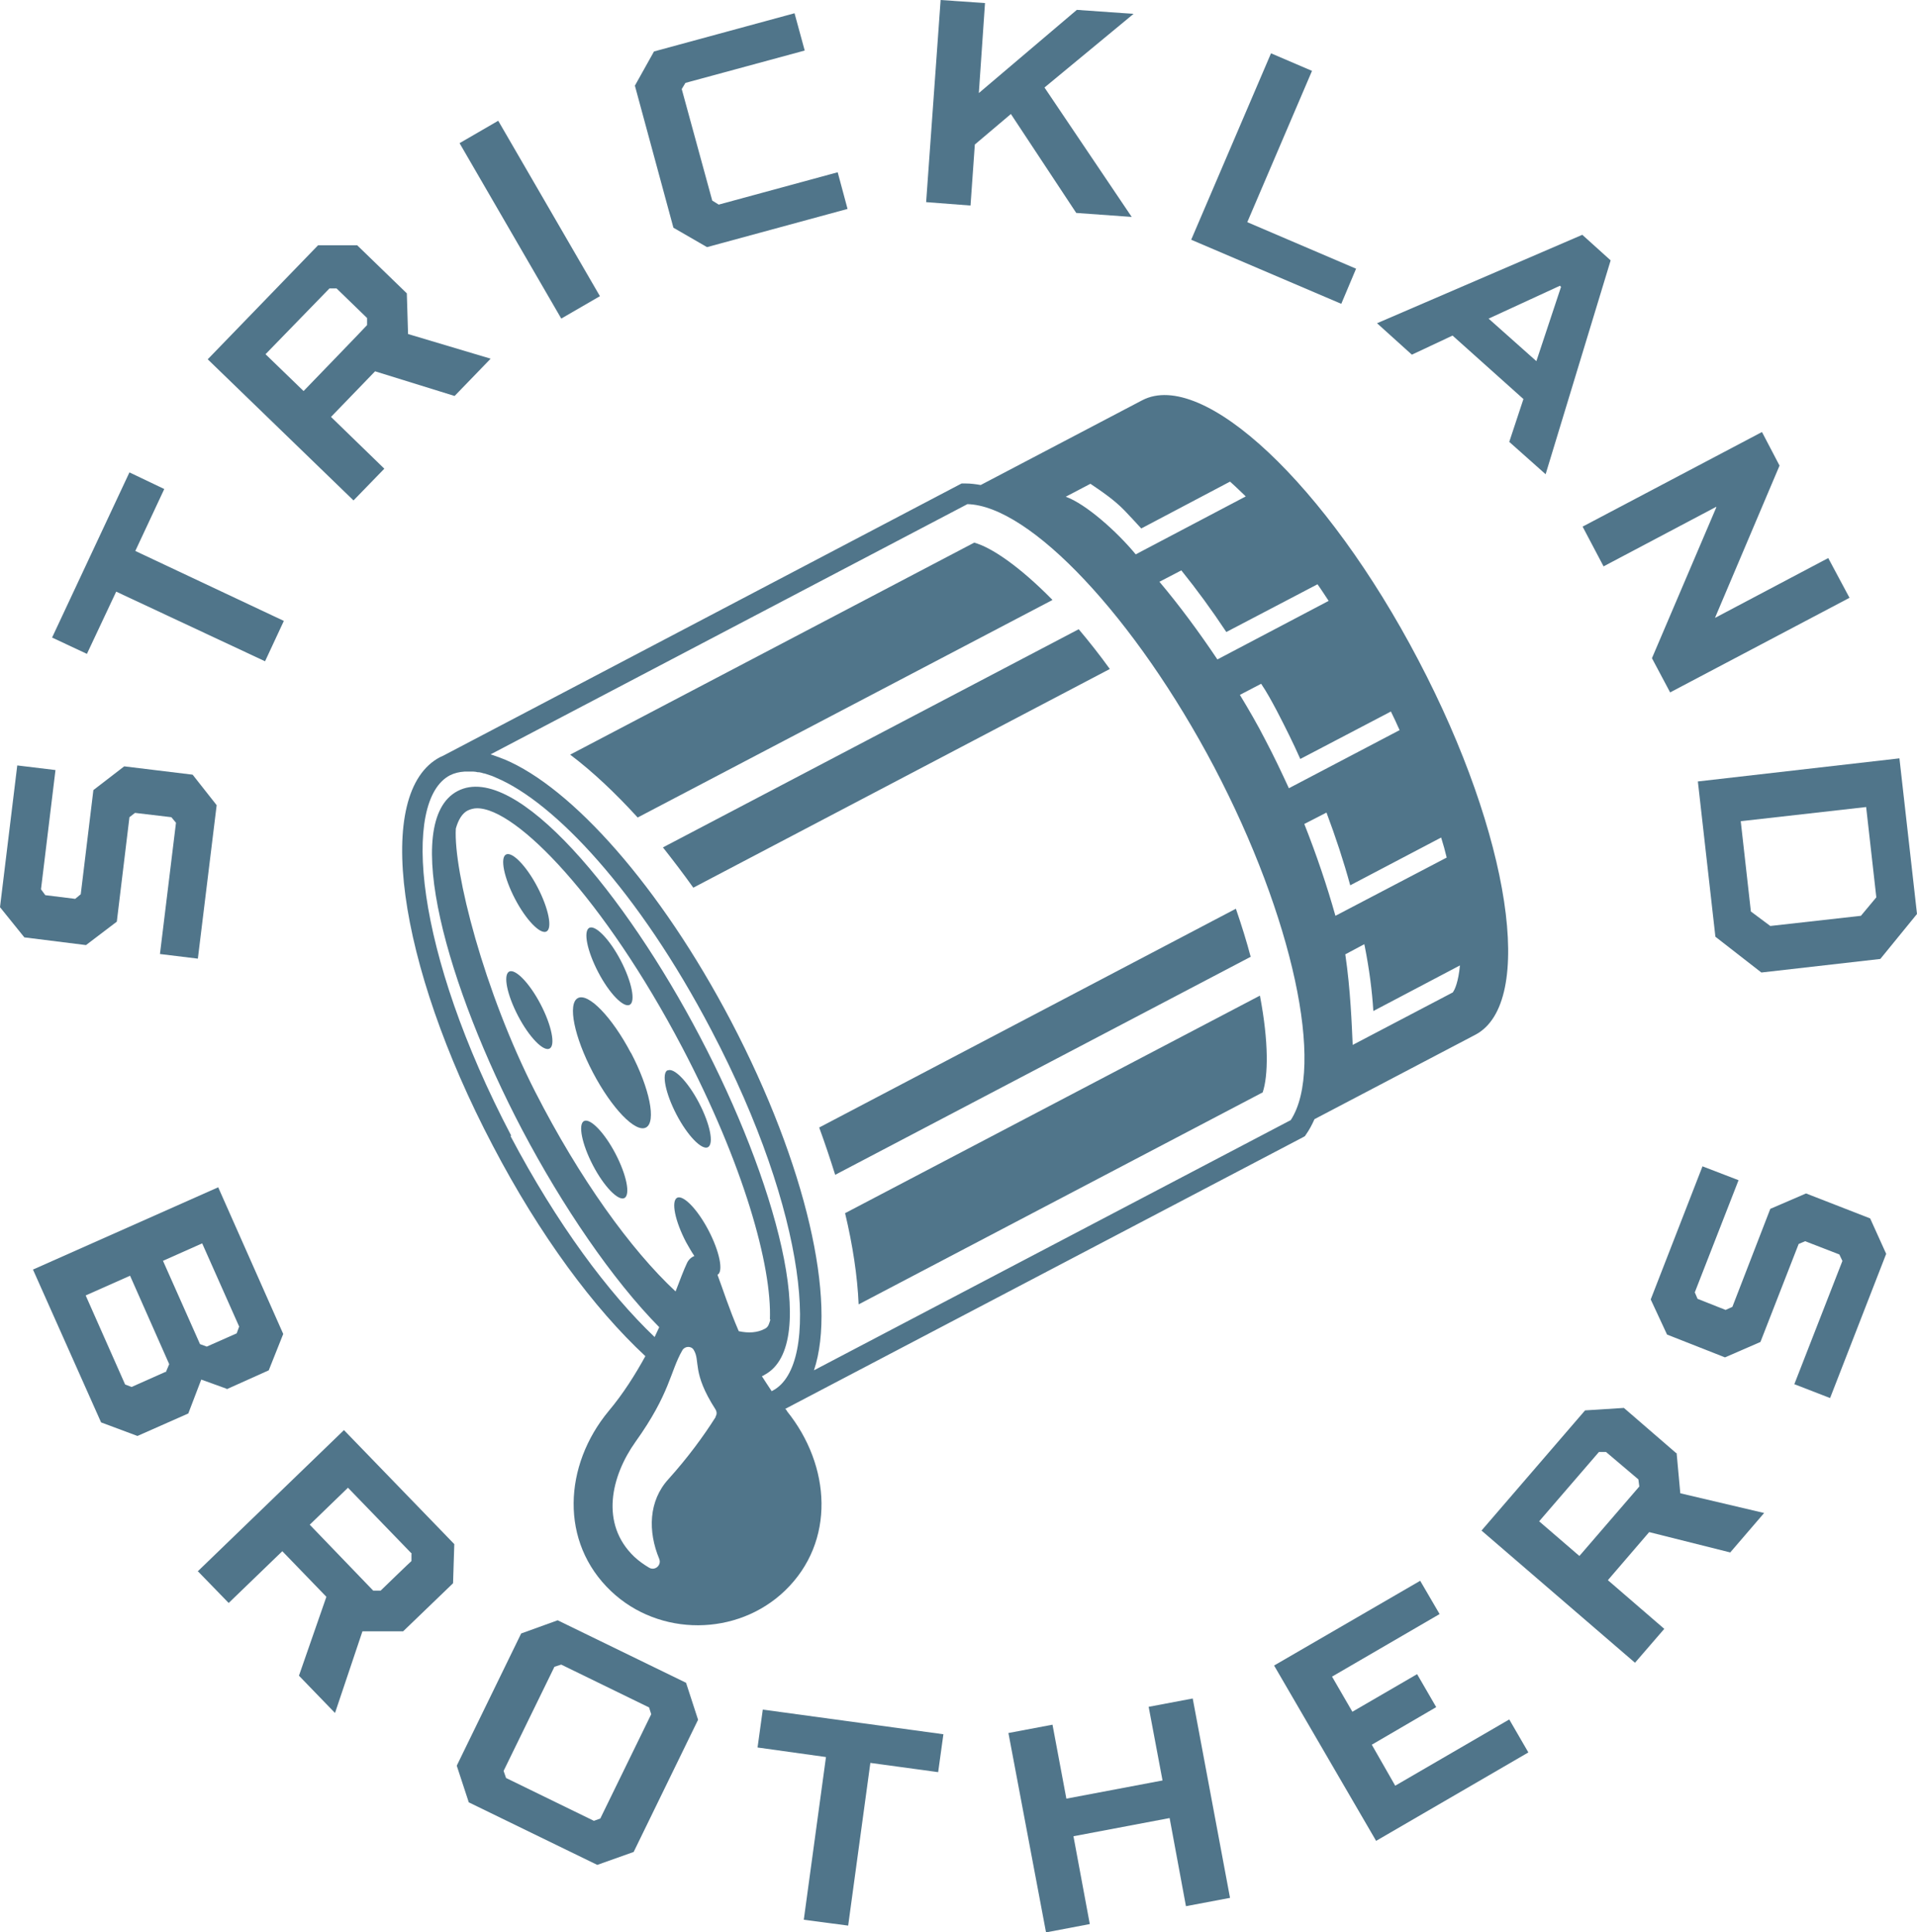 <?xml version="1.0" encoding="UTF-8"?> <svg xmlns="http://www.w3.org/2000/svg" id="Layer_1" version="1.1" viewBox="0 0 622 627.1"><defs><style> .st0 { fill: #50758a; } </style></defs><polygon class="st0" points="37.9 299.1 42 265.2 43.8 263.8 55.6 265.2 57.1 267 51.9 309.6 64.2 311.1 70.3 261.3 62.5 251.4 40.3 248.7 30.3 256.4 26.2 290.2 24.4 291.7 14.7 290.5 13.3 288.6 18 249.9 5.6 248.4 0 294.4 7.9 304.2 27.9 306.7 37.9 299.1"></polygon><polygon class="st0" points="37.7 192 86 214.6 92.1 201.5 43.9 178.8 53.3 158.7 42 153.3 16.9 206.9 28.2 212.2 37.7 192"></polygon><path class="st0" d="M124.7,152.1l-17.3-16.8,14.3-14.8h0s25.8,8,25.8,8l11.7-12.1-26.8-8-.4-13.2-16.1-15.6h-12.7l-35.8,37,47.3,45.8,10.1-10.4ZM86.2,114.9l20.7-21.3h2.3l9.9,9.6v2.3c.1,0-20.6,21.4-20.6,21.4l-12.4-12Z"></path><rect class="st0" x="164.6" y="38.5" width="14.5" height="65.8" transform="translate(-12.6 95.7) rotate(-30.1)"></rect><polygon class="st0" points="229.4 80.2 275 67.8 271.8 55.9 233.2 66.4 231.1 65.1 221.2 28.9 222.4 26.9 261.1 16.4 257.8 4.3 212.2 16.7 206 27.8 218.5 73.9 229.4 80.2"></polygon><polygon class="st0" points="316.3 46.9 328 37 349.2 69.1 367.2 70.4 338.9 28.4 367.8 4.5 349.4 3.2 317.6 30.2 319.6 1 305.2 0 300.5 65.6 314.9 66.7 316.3 46.9"></polygon><polygon class="st0" points="440 87.2 404.7 72.1 425.7 23 412.4 17.3 386.5 77.8 435.2 98.6 440 87.2"></polygon><path class="st0" d="M471.3,108.9l23,20.6-4.6,13.9,11.8,10.5,21.1-69.4-9.2-8.3h0s-66.6,28.7-66.6,28.7l11.3,10.2,13.2-6.2ZM506.1,92.7l.4.4-8,24.1-15.5-13.8,23-10.6Z"></path><polygon class="st0" points="520.3 183.8 556.8 164.5 556.9 164.6 536 213.6 541.9 224.7 600.1 194 593.2 181.1 556.5 200.5 556.5 200.4 577.4 151.1 571.7 140.2 513.5 170.9 520.3 183.8"></polygon><path class="st0" d="M556.6,304l14.9,11.6,38.6-4.4,11.9-14.6-5.7-50.5-65.4,7.5,5.7,50.5ZM564.8,266.5l40.7-4.6,3.3,29.3-5,6-29.4,3.3-6.3-4.7-3.3-29.4h0Z"></path><path class="st0" d="M73.4,450.9l13.8-6.2,4.7-11.8h0s-21.1-47.6-21.1-47.6l-60.1,26.7,22.1,49.6,11.8,4.4,16.5-7.3,4.2-11,8.3,3ZM53.7,445.2l-11,4.9-2.1-.8-12.8-28.9h0l14.4-6.4,12.7,28.7-1.1,2.6ZM52.8,409.2h0s12.8-5.7,12.8-5.7l12,27-.8,2.2-9.7,4.3-2.2-.8-12-27Z"></path><path class="st0" d="M64.1,509.8l10.1,10.4,17.4-16.8,14.3,14.8h0s-8.9,25.6-8.9,25.6l11.7,12.1,8.9-26.5h13.2l16.2-15.6.4-12.7-35.8-37-47.3,45.7ZM133.5,504.3v2.3c-.1,0-10,9.6-10,9.6h-2.4l-20.6-21.4,12.4-12,20.7,21.4Z"></path><path class="st0" d="M181,525.8h0s-11.9,4.3-11.9,4.3l-20.9,42.9,3.9,11.9,41.7,20.3,11.8-4.2,20.9-42.9-3.9-12-41.7-20.3ZM194.9,590.1l-2.2.8-28.5-13.9-.8-2.3,16.5-33.8,2.2-.7,28.5,13.9.7,2.2-16.5,33.8Z"></path><polygon class="st0" points="245.8 567.1 268 570.2 260.8 623 275.2 624.9 282.4 572.1 304.4 575.1 306.1 562.8 247.5 554.8 245.8 567.1"></polygon><polygon class="st0" points="372.7 553.9 377.2 577.8 346 583.7 341.5 559.7 327.2 562.4 339.4 627.1 353.6 624.4 348.3 595.9 379.5 590 384.8 618.6 399.1 615.9 387 551.2 372.7 553.9"></polygon><polygon class="st0" points="452.7 579.5 445.1 566.2 466 554 459.8 543.3 438.8 555.5 432.2 544.1 467.1 523.8 460.8 513 413.4 540.5 446.5 597.4 495.9 568.7 489.7 558 452.7 579.5"></polygon><path class="st0" d="M543.9,471.6l-17-14.7-12.6.8-33.6,39,49.8,42.9,9.5-11-18.3-15.8,13.4-15.6h0s26.3,6.6,26.3,6.6l11-12.8-27.2-6.4-1.2-13.1ZM512.4,504.9l-13-11.2,19.4-22.5h2.3c0,0,10.5,8.9,10.5,8.9l.3,2.3-19.4,22.5Z"></path><polygon class="st0" points="586 387.3 574.4 392.3 562.1 424.1 559.9 425.1 550.8 421.5 549.9 419.4 564.1 383 552.4 378.5 535.6 421.7 540.9 433.1 559.7 440.5 571.2 435.5 583.6 403.7 585.7 402.8 596.8 407.1 597.8 409.2 582.2 449.2 593.8 453.7 612 406.9 606.8 395.4 586 387.3"></polygon><path class="st0" d="M204.7,341.7c-6.1-11.6-13.8-19.6-17.2-17.8-3.4,1.8-1.2,12.6,4.9,24.2,6.1,11.6,13.8,19.6,17.2,17.8,3.4-1.8,1.2-12.7-4.9-24.3h0Z"></path><path class="st0" d="M177.3,302.3c2-1,.7-7.5-2.9-14.4-3.6-6.9-8.2-11.6-10.2-10.6-2,1-.7,7.5,2.9,14.4,3.6,6.9,8.2,11.6,10.2,10.6Z"></path><path class="st0" d="M204.3,326.1c2-1,.7-7.5-2.9-14.4h0c-3.6-6.9-8.2-11.6-10.2-10.6-2,1.1-.7,7.5,2.9,14.4,3.6,6.9,8.2,11.6,10.2,10.6Z"></path><path class="st0" d="M216.6,347.3c-2,1-.7,7.5,2.9,14.4s8.2,11.6,10.2,10.6c2-1.1.7-7.5-2.9-14.4h0c-3.6-6.9-8.2-11.6-10.2-10.5Z"></path><path class="st0" d="M175.4,325.9c-3.6-6.9-8.2-11.6-10.2-10.6-2,1.1-.7,7.5,2.9,14.4,3.6,6.9,8.2,11.6,10.2,10.6,2-1,.7-7.5-2.9-14.4h0Z"></path><path class="st0" d="M199.7,374.4c-3.6-6.9-8.2-11.6-10.2-10.6-2,1-.7,7.5,2.9,14.4,3.6,6.9,8.2,11.6,10.2,10.6,2-1.1.7-7.5-2.9-14.4h0Z"></path><path class="st0" d="M278.6,423.3l131.1-68.8c1.8-5.4,2-16.2-.9-31.4l-134.6,70.6c2.5,10.5,4,20.4,4.4,29.6Z"></path><path class="st0" d="M270.9,381.3l134.9-70.8c-1.3-4.9-2.9-10.1-4.8-15.6l-135.2,71c1.9,5.2,3.6,10.3,5.2,15.4Z"></path><path class="st0" d="M405.8,310.4h0s0,0,0,0h0Z"></path><path class="st0" d="M206.9,265.3l134.6-70.6h0c-10.8-11-19.9-17.1-25.4-18.6l-131.1,68.8c7.3,5.5,14.7,12.5,21.9,20.4Z"></path><path class="st0" d="M224.9,288.1l135.2-71c-3.4-4.7-6.8-9-10.1-12.9l-134.9,70.8c3.3,4.2,6.6,8.5,9.8,13Z"></path><path class="st0" d="M255.4,457.9c-.2-.2-.4-.5-.6-.7l167.9-88.1.7-.4.4-.6c1-1.4,1.9-3.1,2.7-4.9l52.2-27.4c19.6-10.3,11.4-64.7-18.5-121.6h0c-29.8-56.9-69.9-94.6-89.6-84.3l-52.4,27.5c-1.7-.3-3.3-.5-4.9-.5h-1.3l-168.3,88.4c-.3.1-.6.3-.9.4-21.6,11.3-14.1,66.7,17.1,126.1,15.2,29.1,32.9,52.9,49.5,68.3-3.3,6-7.2,12.2-11.9,17.8-14.6,17.6-16,42.6.8,58.5,15.6,14.8,40.9,14.7,56.4-.2,16.5-15.9,14.9-40.6.6-58.3ZM471.5,322l-32.6,17.1c-.3-6.5-.7-17.9-2.4-29.4l6.2-3.3c0,.2,0,.4.1.6,1.5,7.6,2.4,14.6,2.8,21.1l28.1-14.8c-.5,5.3-1.7,8-2.3,8.7ZM467.6,271.8c.7,2.2,1.3,4.4,1.8,6.5l-36.1,18.9c-2.7-9.6-6.1-19.7-10.1-29.8h0l7.2-3.7c3,8,5.6,15.9,7.7,23.6l29.5-15.5ZM454.2,236.9l-36,18.9c-2.4-5.2-4.9-10.5-7.6-15.6h0c-2.6-5.1-5.4-9.9-8.3-14.7l6.9-3.6c1.9,2.8,3.5,5.8,5.1,8.8,2.7,5.2,5.3,10.4,7.6,15.6l29.4-15.4c1,2,1.9,4,2.8,6ZM427.4,189.5c1.3,1.8,2.5,3.7,3.7,5.5l-36.1,19h0c-6.1-9.1-12.4-17.6-18.8-25.2l7.1-3.7c5,6.2,9.9,12.9,14.6,20l29.6-15.5ZM364.8,165.6c1.8,1.9,3.7,3.9,5.5,5.9l28.8-15.2c1.5,1.3,3,2.8,4.7,4.4.1.1.3.3.4.4l-35.7,18.8c-6-7.3-16.2-16.4-22.7-18.7l8-4.2c3.7,2.5,7.7,5.2,11,8.6ZM313.8,163.6c20.4.4,54.6,36.8,80.2,85.4,25.5,48.6,36,97.4,24.8,114.5l-154.7,81.2c7.5-22.3-2.4-66.5-26.9-113.3-23-43.8-51.6-75.8-73.6-85,0,0-.2,0-.3-.1-.6-.2-1.2-.5-1.8-.7-.1,0-.2,0-.3-.1-.6-.2-1.2-.4-1.7-.6-.1,0-.2,0-.3-.1l154.7-81.2ZM165.9,368.6c-31.4-59.8-35.6-108.8-19.9-117,0,0,0,0,0,0h0s0,0,0,0h0c1.4-.7,3-1.1,4.7-1.2.2,0,.3,0,.5,0,.2,0,.4,0,.7,0,.4,0,.8,0,1.2,0,.2,0,.4,0,.5,0,.5,0,.9.1,1.4.2.1,0,.3,0,.4,0,.5.1,1.1.2,1.6.4,0,0,.1,0,.2,0,.6.2,1.2.4,1.8.6,0,0,0,0,0,0,.7.2,1.3.5,2,.8,0,0,0,0,0,0,18.8,7.9,46.2,36.8,69.8,81.9,31.4,59.8,35.6,108.8,19.9,117-.1,0-.2.1-.3.2-1.1-1.7-2.2-3.3-3.2-4.9.3-.1.6-.2.8-.4,18.7-9.8,3.2-64-20.9-109.8h0c-24.1-46-59.8-89.5-78.6-79.7s-3.2,64,20.9,109.9c13,24.7,29.3,48.7,44.5,64.1-.5,1.1-1,2.1-1.5,3.2-15-14.3-31.6-36.5-46.8-65.3ZM250,428.1c-.4,1.3-.6,2.5-1.8,3.1h0c-2.4,1.3-5.3,1.5-8.5.8-3.2-7.4-5.2-13.8-6.9-18.3,0,0,0,0,0,0,2-1,.7-7.5-2.9-14.4h0c-3.6-6.9-8.2-11.6-10.2-10.6-2,1.1-.7,7.5,2.9,14.4.9,1.6,1.8,3.2,2.7,4.5-1,.4-1.9,1.2-2.4,2.3-1,2.1-2.2,5.3-3.7,9.2-14.6-13.6-31.2-36.7-45.5-64.7-16.7-32.7-26.6-71.7-25.8-85.5.8-2.9,2.1-5,3.9-5.9.9-.4,1.9-.7,3-.7,12.8,0,41.2,29.4,66.5,77.5,20,38.1,29.2,71.1,28.5,88.5ZM232.3,459.7c-4.1,6.5-9.2,13.4-15.4,20.3-6.5,7.1-6.7,17-3,25.9.8,2-1.3,3.9-3.2,2.9-1.7-1-3.4-2.2-4.9-3.6-11.2-10.7-7.5-26.2.4-37.3,11.3-15.8,11.2-22.8,15.2-29.7.8-1.4,2.9-1.5,3.7-.1,2.2,3.6-.7,7.2,7,19.2.5.8.6,1.7,0,2.5h0Z"></path></svg> 